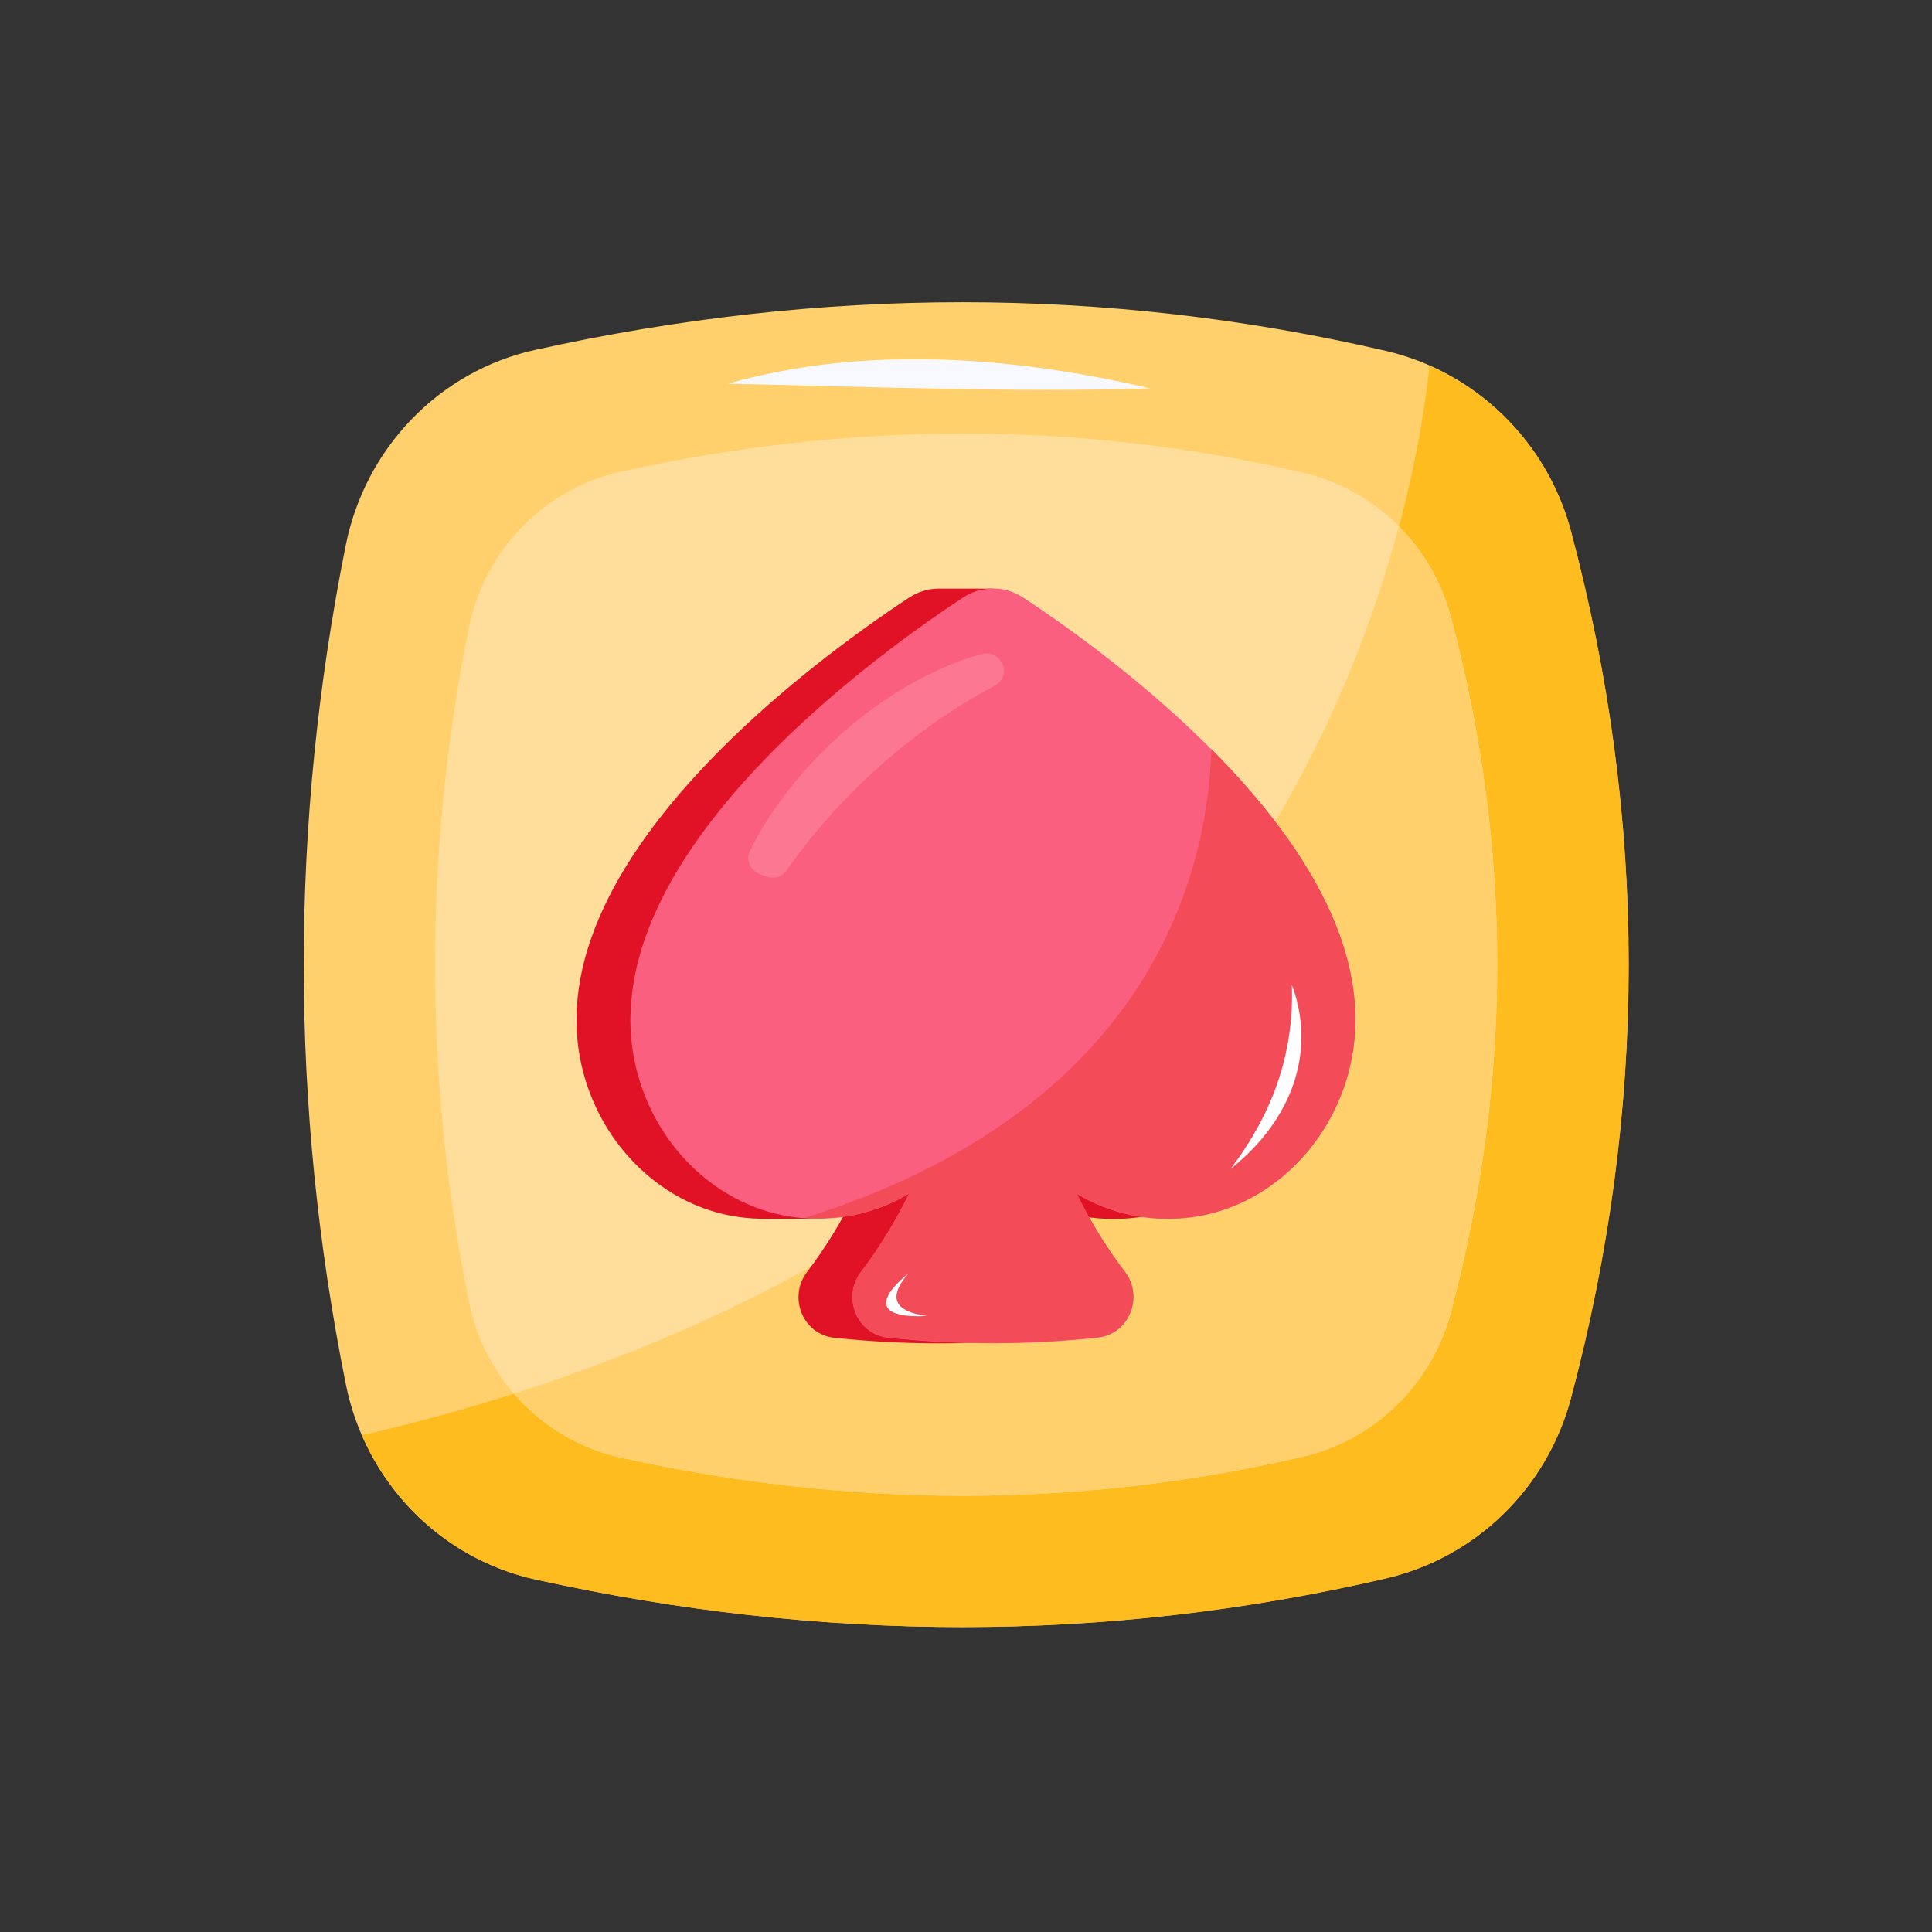 <svg width="32" height="32" viewBox="0 0 32 32" fill="none" xmlns="http://www.w3.org/2000/svg">
<rect x="0" y="0" width="32" height="32" fill="#333333" stroke="none"/>
<path d="M26.019 8.798C25.622 7.308 24.446 6.158 22.951 5.811C18.303 4.733 13.608 4.748 8.869 5.794C7.275 6.145 6.05 7.421 5.727 9.03C4.799 13.661 4.799 18.293 5.727 22.924C6.05 24.533 7.275 25.809 8.869 26.161C13.608 27.206 18.303 27.221 22.951 26.143C24.446 25.796 25.622 24.647 26.019 23.156C27.293 18.37 27.293 13.584 26.019 8.798Z" fill="#FFD06C"/>
<path d="M19.053 6.434C16.582 5.856 14.168 5.752 12.059 6.356C14.412 6.404 16.735 6.501 19.053 6.434Z" fill="#F8F9FE"/>
<path d="M8.871 26.162C13.611 27.208 18.305 27.223 22.953 26.145C24.448 25.798 25.624 24.648 26.021 23.158C27.295 18.371 27.295 13.586 26.021 8.799C25.691 7.561 24.819 6.566 23.678 6.063C23.3 9.495 20.921 20.313 5.995 23.773C6.514 24.971 7.569 25.875 8.871 26.162Z" fill="#FEBC1F"/>
<path d="M24.033 10.222C23.715 9.027 22.772 8.105 21.573 7.827C17.847 6.962 14.083 6.974 10.283 7.813C9.004 8.095 8.022 9.117 7.763 10.407C7.02 14.121 7.02 17.834 7.763 21.548C8.022 22.838 9.004 23.861 10.283 24.143C14.083 24.981 17.847 24.993 21.573 24.129C22.772 23.851 23.715 22.929 24.033 21.734C25.054 17.896 25.054 14.059 24.033 10.222Z" fill="#FFDE9B"/>
<path d="M10.281 24.143C14.081 24.981 17.845 24.993 21.572 24.129C22.77 23.851 23.713 22.929 24.031 21.734C25.053 17.896 25.053 14.059 24.031 10.222C23.877 9.642 23.573 9.129 23.168 8.72C22.027 13.004 18.628 19.865 8.518 23.079C8.97 23.603 9.578 23.988 10.281 24.143Z" fill="#FFD06C"/>
<path d="M21.306 18.174C20.875 19.239 19.93 20.02 18.846 20.164C18.148 20.256 17.49 20.104 16.94 19.773C17.151 20.208 17.418 20.651 17.737 21.069C18.056 21.488 17.805 22.106 17.282 22.158C16.126 22.281 14.974 22.281 13.822 22.158C13.299 22.106 13.048 21.488 13.367 21.069C13.686 20.651 13.949 20.208 14.164 19.773C14.053 19.841 13.941 19.897 13.822 19.953L13.881 19.957L13.642 20.184L12.693 20.188C12.55 20.188 12.402 20.18 12.255 20.16C11.17 20.017 10.229 19.239 9.798 18.174C8.379 14.654 13.407 10.985 15.054 9.901C15.209 9.797 15.38 9.749 15.552 9.749H16.445V10.164C18.367 11.492 22.625 14.901 21.306 18.174Z" fill="#E11226"/>
<path d="M22.198 18.173C21.768 19.238 20.823 20.019 19.738 20.163C19.04 20.255 18.383 20.103 17.832 19.772C18.044 20.207 18.311 20.649 18.63 21.068C18.949 21.487 18.698 22.105 18.175 22.157C17.019 22.28 15.867 22.28 14.714 22.157C14.192 22.105 13.941 21.487 14.26 21.068C14.579 20.649 14.842 20.207 15.057 19.772C14.503 20.103 13.841 20.251 13.147 20.159C12.063 20.015 11.122 19.238 10.691 18.173C9.272 14.652 14.3 10.984 15.946 9.9C16.257 9.696 16.644 9.696 16.951 9.9C18.598 10.984 23.618 14.656 22.198 18.173Z" fill="#FA5F7F"/>
<path d="M15.034 20.789C14.205 21.475 14.374 21.853 15.477 21.795C14.692 21.686 14.558 21.354 15.034 20.789Z" fill="white"/>
<path d="M15.059 19.767C14.844 20.201 14.581 20.644 14.262 21.063C13.943 21.481 14.194 22.099 14.716 22.151C15.869 22.275 17.021 22.275 18.177 22.151C18.7 22.099 18.951 21.481 18.632 21.063C18.313 20.644 18.046 20.201 17.834 19.767C18.385 20.098 19.043 20.249 19.74 20.158C20.825 20.014 21.77 19.233 22.2 18.168C23.027 16.119 21.669 14.019 20.065 12.407C20.003 14.42 19.099 18.352 13.337 20.171C13.962 20.215 14.555 20.068 15.059 19.767Z" fill="#F34B58"/>
<path d="M15.042 21.094C14.463 21.573 14.581 21.837 15.352 21.797C14.803 21.721 14.709 21.489 15.042 21.094Z" fill="white"/>
<path d="M21.397 16.313C21.435 17.43 21.093 18.421 20.382 19.361C21.421 18.538 21.802 17.389 21.397 16.313Z" fill="white"/>
<path opacity="0.15" d="M16.607 11.009C16.607 11.008 16.606 11.006 16.605 11.005C16.552 10.872 16.412 10.795 16.274 10.831C16.129 10.869 15.98 10.916 15.826 10.976C14.392 11.533 13.066 12.789 12.422 14.09C12.349 14.238 12.423 14.418 12.579 14.474C12.616 14.488 12.652 14.502 12.688 14.517C12.813 14.568 12.954 14.526 13.031 14.416C13.887 13.187 15.121 12.074 16.479 11.356C16.603 11.29 16.659 11.14 16.607 11.009Z" fill="white"/>
</svg>
